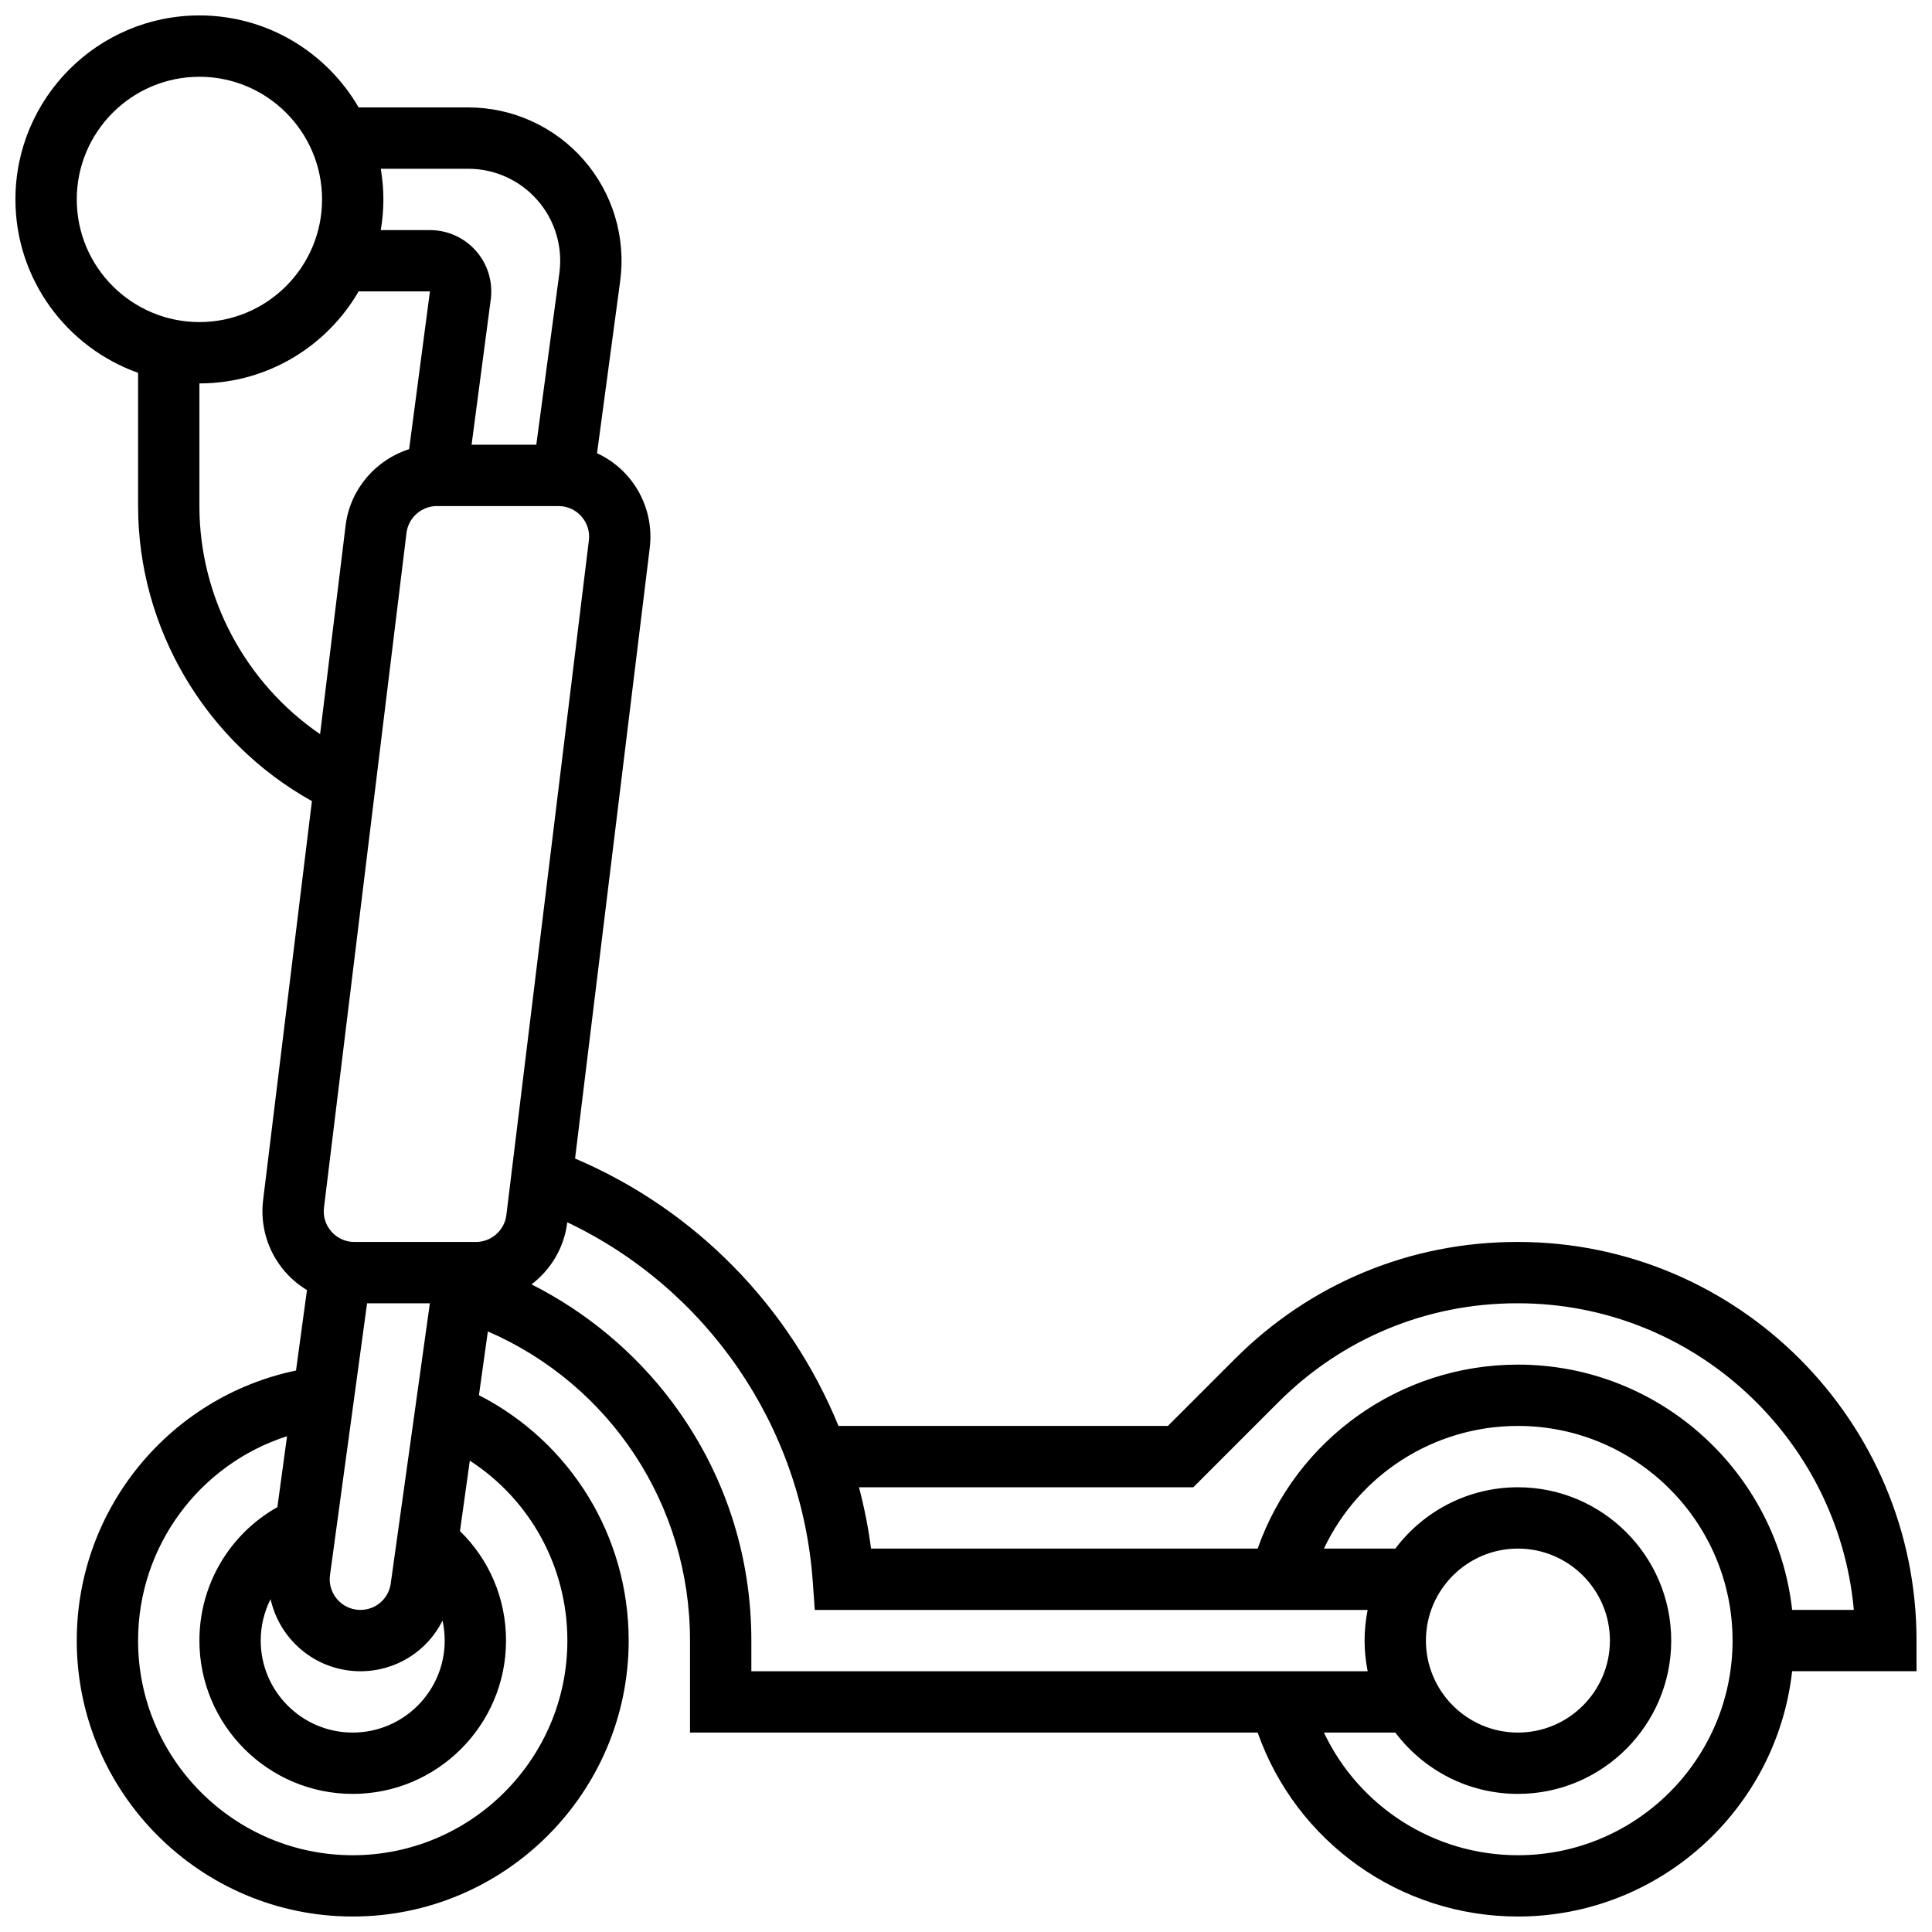 <?xml version="1.0" encoding="UTF-8"?>
<!-- Uploaded to: ICON Repo, www.iconrepo.com, Generator: ICON Repo Mixer Tools -->
<svg width="800px" height="800px" version="1.1" viewBox="144 144 512 512" xmlns="http://www.w3.org/2000/svg">
 <defs>
  <clipPath id="a">
   <path d="m148.09 148.09h503.81v503.81h-503.81z"/>
  </clipPath>
 </defs>
 <g clip-path="url(#a)">
  <path d="m651.9 578.77c0-58.25-47.387-105.64-105.64-105.64h-0.242c-28.215 0-54.746 10.988-74.695 30.941l-17.812 17.812h-87.305c-12.875-31.469-37.758-57.23-69.809-70.859l19.758-161.56c0.93-6.957-1.18-13.977-5.797-19.266-2.281-2.613-5.062-4.676-8.141-6.094l6.133-45.59c1.562-11.617-1.965-23.34-9.684-32.164s-18.867-13.883-30.586-13.883h-29.039c-8.445-14.559-24.191-24.379-42.199-24.379-26.883 0-48.754 21.871-48.754 48.754 0 21.188 13.586 39.25 32.504 45.961v35.301c0 32.477 17.902 62.543 46.066 78.195l-12.898 105.47c-0.93 6.957 1.18 13.977 5.797 19.266 1.684 1.93 3.644 3.555 5.793 4.848l-2.906 21.324c-33.535 6.992-58.105 36.699-58.105 71.559 0 40.324 32.809 73.133 73.133 73.133 40.324 0 73.133-32.809 73.133-73.133 0-27.688-15.383-52.562-39.68-65.027l2.359-16.898c32.406 14.078 53.574 45.871 53.574 81.926v24.379h150.43c10.219 29.004 37.727 48.754 68.969 48.754 37.578 0 68.613-28.492 72.672-65.008h32.969zm-390.05 0c0 13.441-10.938 24.379-24.379 24.379-13.441 0-24.379-10.938-24.379-24.379 0-3.906 0.934-7.644 2.617-10.98 2.117 9.488 9.828 17.203 20.004 18.812 1.254 0.195 2.531 0.297 3.801 0.297 9.473 0 17.73-5.348 21.758-13.414 0.379 1.715 0.578 3.481 0.578 5.285zm-14.328-14.926c-0.652 3.945-4.012 6.801-8.008 6.801-0.426 0-0.855-0.035-1.27-0.098-4.43-0.699-7.465-4.871-6.766-9.297l9.801-71.867h16.641zm52.52-276.51-21.867 178.82c-0.566 3.984-4.016 6.981-8.043 6.981h-32.207c-2.383 0-4.555-0.988-6.121-2.781-1.566-1.793-2.25-4.082-1.93-6.441l21.867-178.82c0.566-3.984 4.016-6.981 8.043-6.981h32.203c2.383 0 4.555 0.988 6.121 2.781 1.57 1.793 2.254 4.078 1.934 6.438zm-31.961-98.609c7.031 0 13.723 3.035 18.352 8.332 4.629 5.293 6.746 12.328 5.809 19.297l-6.121 45.504h-17.148l5.082-38.5c0.613-4.641-0.805-9.32-3.891-12.84-3.086-3.523-7.539-5.539-12.223-5.539h-13.031c0.445-2.644 0.691-5.359 0.691-8.129 0-2.769-0.246-5.481-0.691-8.125zm-103.74 8.125c0-17.922 14.582-32.504 32.504-32.504s32.504 14.582 32.504 32.504c0 17.926-14.578 32.504-32.504 32.504-17.922 0-32.504-14.578-32.504-32.504zm32.504 81.262v-32.504c18.008 0 33.754-9.82 42.195-24.379h18.898l-5.516 41.801c-8.75 2.801-15.5 10.426-16.793 19.91l-6.801 55.617c-19.723-13.488-31.984-36.141-31.984-60.445zm97.512 300.66c0 31.363-25.516 56.883-56.883 56.883-31.363 0-56.883-25.516-56.883-56.883 0-25.094 16.367-46.758 39.48-54.156l-2.562 18.789c-12.68 7.148-20.664 20.543-20.664 35.367 0 22.402 18.227 40.629 40.629 40.629 22.402 0 40.629-18.227 40.629-40.629 0-11.074-4.398-21.41-12.203-29.023l2.606-18.664c15.98 10.359 25.852 28.121 25.852 47.688zm27.766-63.207c-9.809-13.117-22.703-23.84-37.262-31.191 4.992-3.805 8.523-9.488 9.422-16.07l0.047-0.387c36.949 17.551 62.105 53.875 65.055 95.184l0.539 7.547h146.52c-0.535 2.625-0.816 5.344-0.816 8.125s0.281 5.5 0.816 8.125h-163.33v-8.125c0-22.992-7.258-44.848-20.992-63.207zm224.14 120.09c-22.305 0-42.152-12.941-51.41-32.504h18.926c7.422 9.863 19.219 16.25 32.48 16.25 22.402 0 40.629-18.227 40.629-40.629 0-22.402-18.227-40.629-40.629-40.629-13.262 0-25.062 6.391-32.48 16.25h-18.926c9.258-19.562 29.105-32.504 51.41-32.504 31.363 0 56.883 25.516 56.883 56.883 0 31.367-25.52 56.883-56.883 56.883zm-24.379-56.883c0-13.441 10.938-24.379 24.379-24.379s24.379 10.938 24.379 24.379c0 13.441-10.938 24.379-24.379 24.379s-24.379-10.938-24.379-24.379zm97.051-8.125c-4.059-36.516-35.094-65.008-72.672-65.008-31.246 0-58.754 19.754-68.969 48.754h-102.46c-0.719-5.519-1.801-10.941-3.195-16.25h88.602l22.574-22.574c16.883-16.887 39.332-26.184 63.207-26.184h0.242c46.551 0 84.902 35.762 89.02 81.258z"/>
 </g>
</svg>